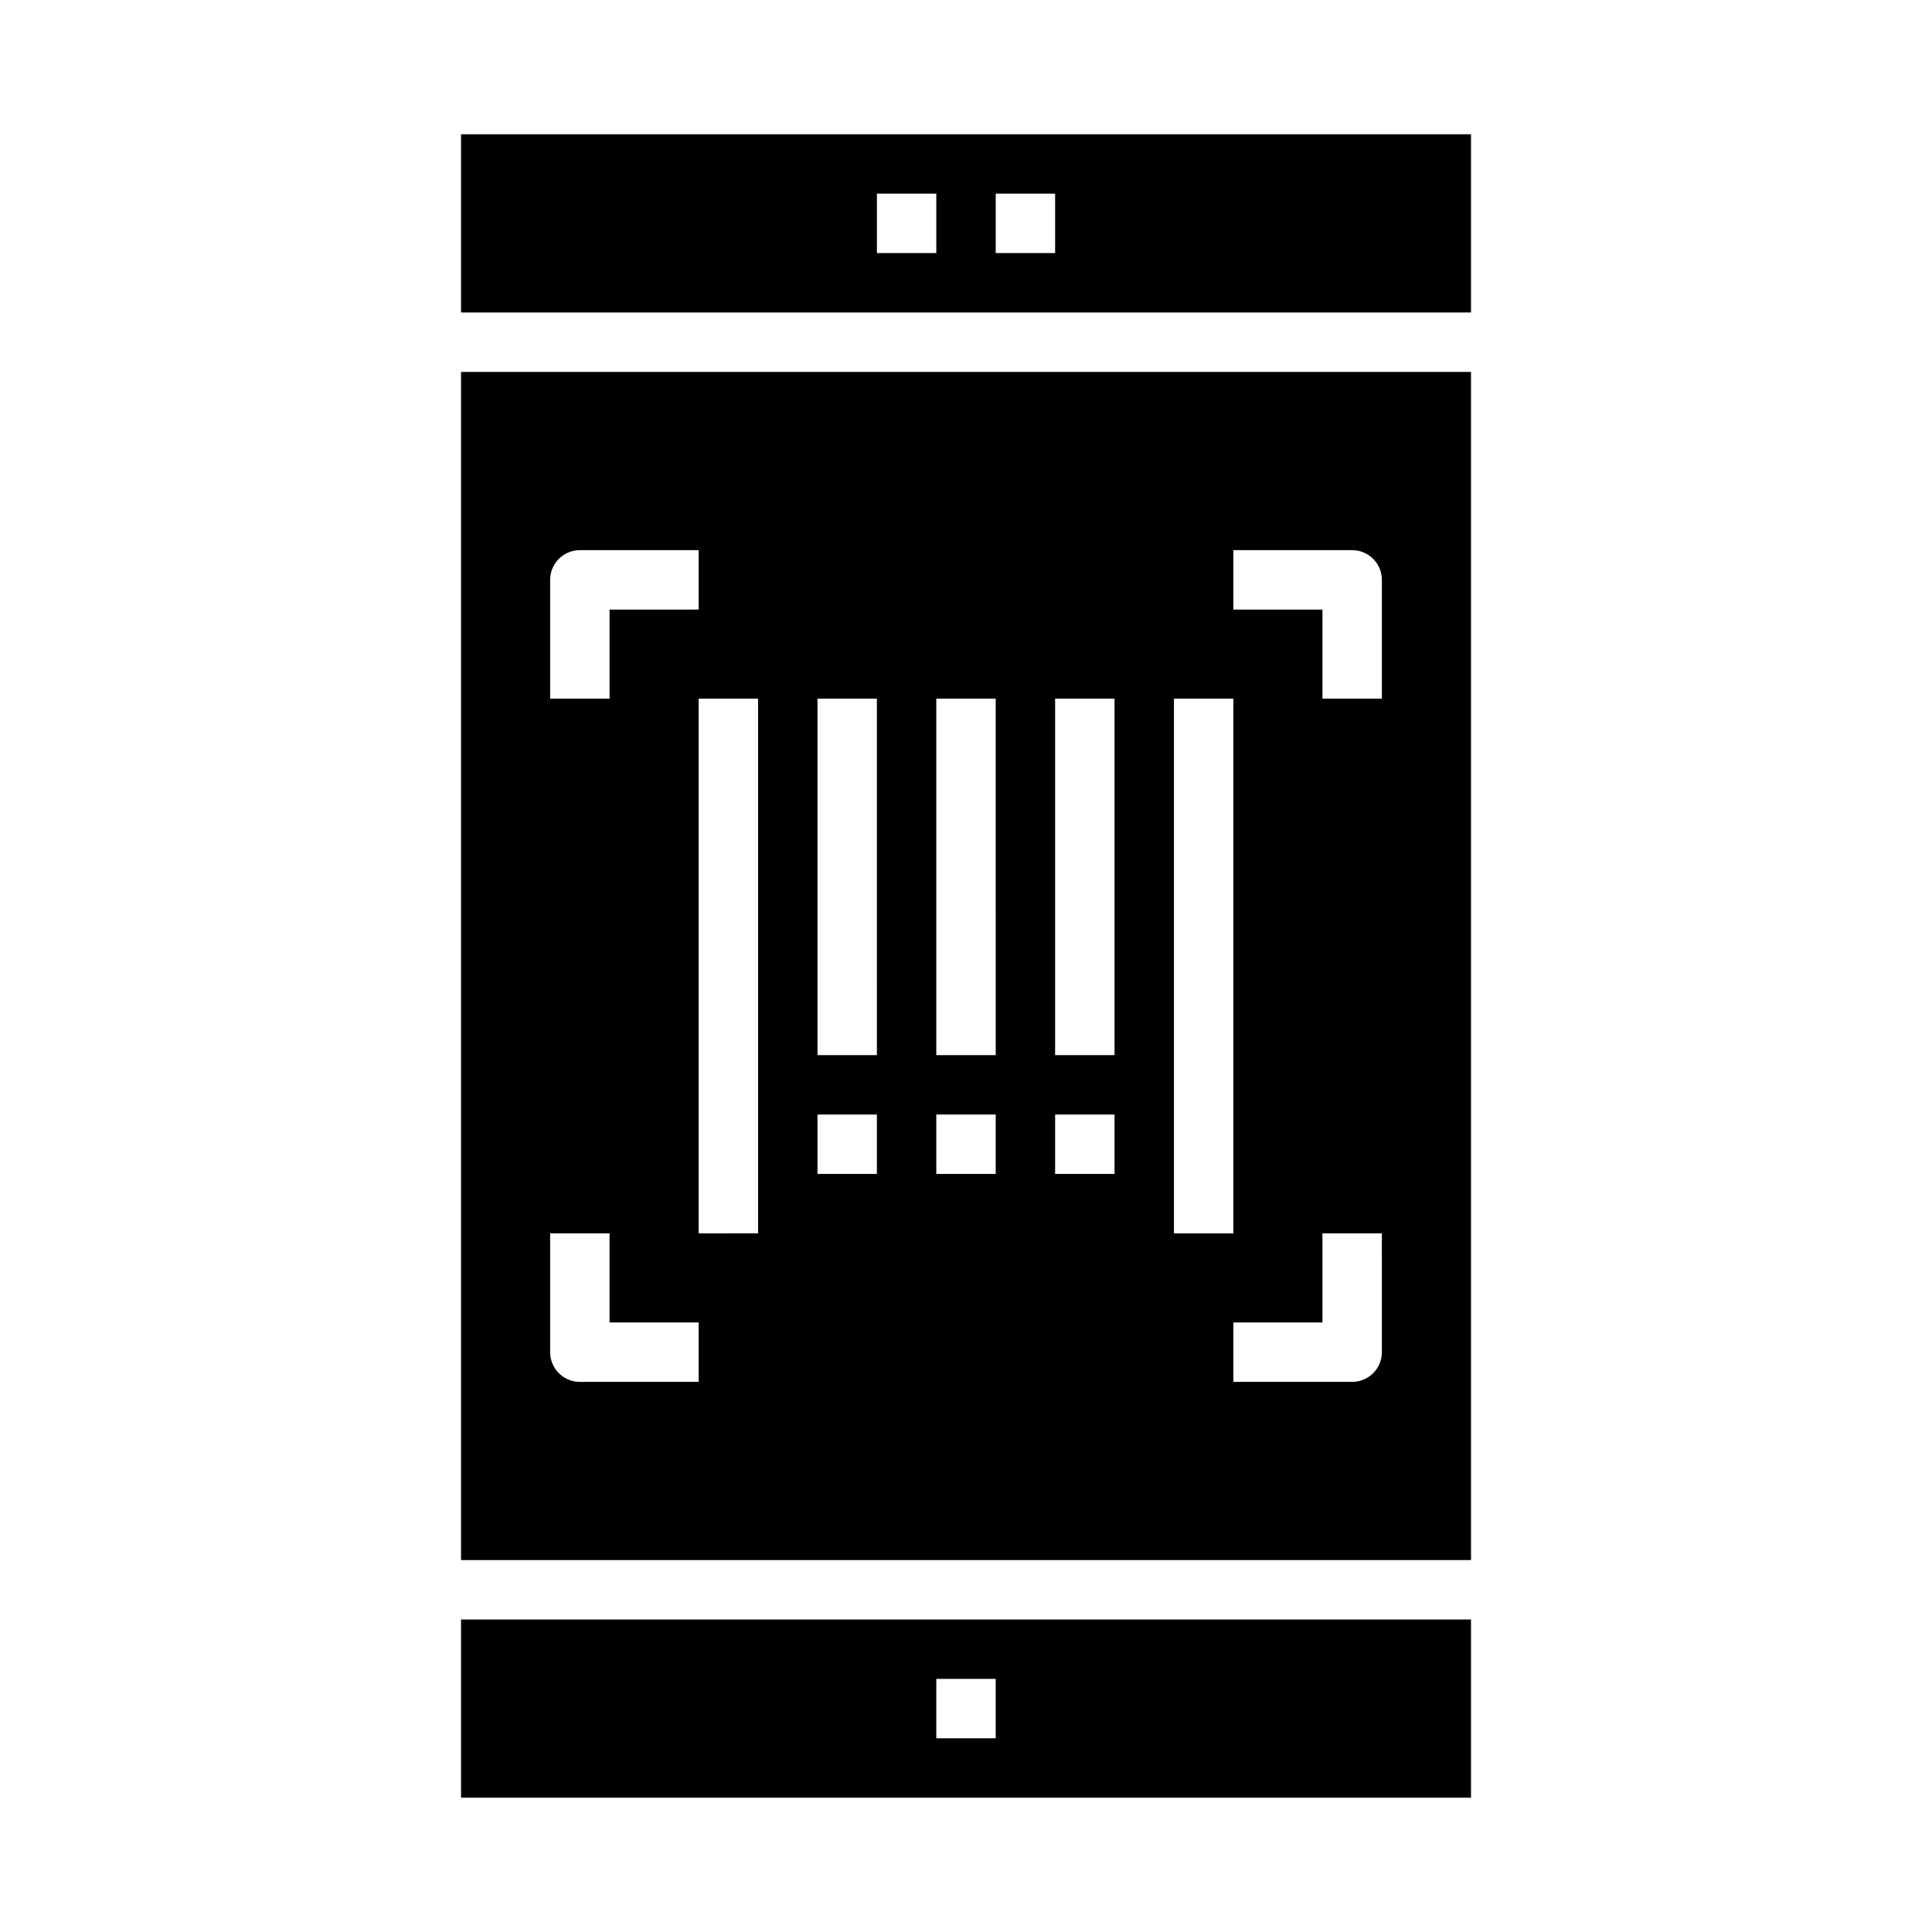 <?xml version="1.0" encoding="UTF-8"?>
<!-- Uploaded to: ICON Repo, www.iconrepo.com, Generator: ICON Repo Mixer Tools -->
<svg fill="#000000" width="800px" height="800px" version="1.1" viewBox="144 144 512 512" xmlns="http://www.w3.org/2000/svg">
 <g>
  <path d="m266.18 557.44h267.65v-314.88h-267.65zm244.03-55.105v0.004c0 2.086-0.828 4.09-2.305 5.566-1.477 1.477-3.481 2.305-5.566 2.305h-31.488v-15.746h23.617l-0.004-23.613h15.742zm-39.359-212.54h31.488c2.086 0 4.09 0.832 5.566 2.309 1.477 1.473 2.305 3.477 2.305 5.566v31.488l-15.746-0.004v-23.613h-23.613zm-15.742 39.359h15.742v141.7h-15.746zm-31.488 0h15.742v94.465h-15.746zm0 110.21h15.742v15.742l-15.746 0.004zm-31.492-110.21h15.742l0.004 94.465h-15.746zm0 110.21h15.742v15.742l-15.742 0.004zm-31.488-110.21h15.742l0.004 94.465h-15.746zm0 110.21h15.742v15.742l-15.742 0.004zm-15.742 31.488-15.746 0.004v-141.7h15.742zm-55.105-173.18c0-4.348 3.527-7.875 7.875-7.875h31.488v15.742l-23.617 0.004v23.617l-15.746-0.004zm0 173.18h15.742v23.617h23.617v15.742h-31.484c-4.348 0-7.875-3.523-7.875-7.871z"/>
  <path d="m266.18 620.41h267.65v-47.23h-267.65zm125.95-31.488h15.742v15.742l-15.746 0.004z"/>
  <path d="m266.18 179.58v47.23h267.65v-47.23zm125.95 31.488h-15.742v-15.746h15.742zm31.488 0h-15.742v-15.746h15.742z"/>
 </g>
</svg>